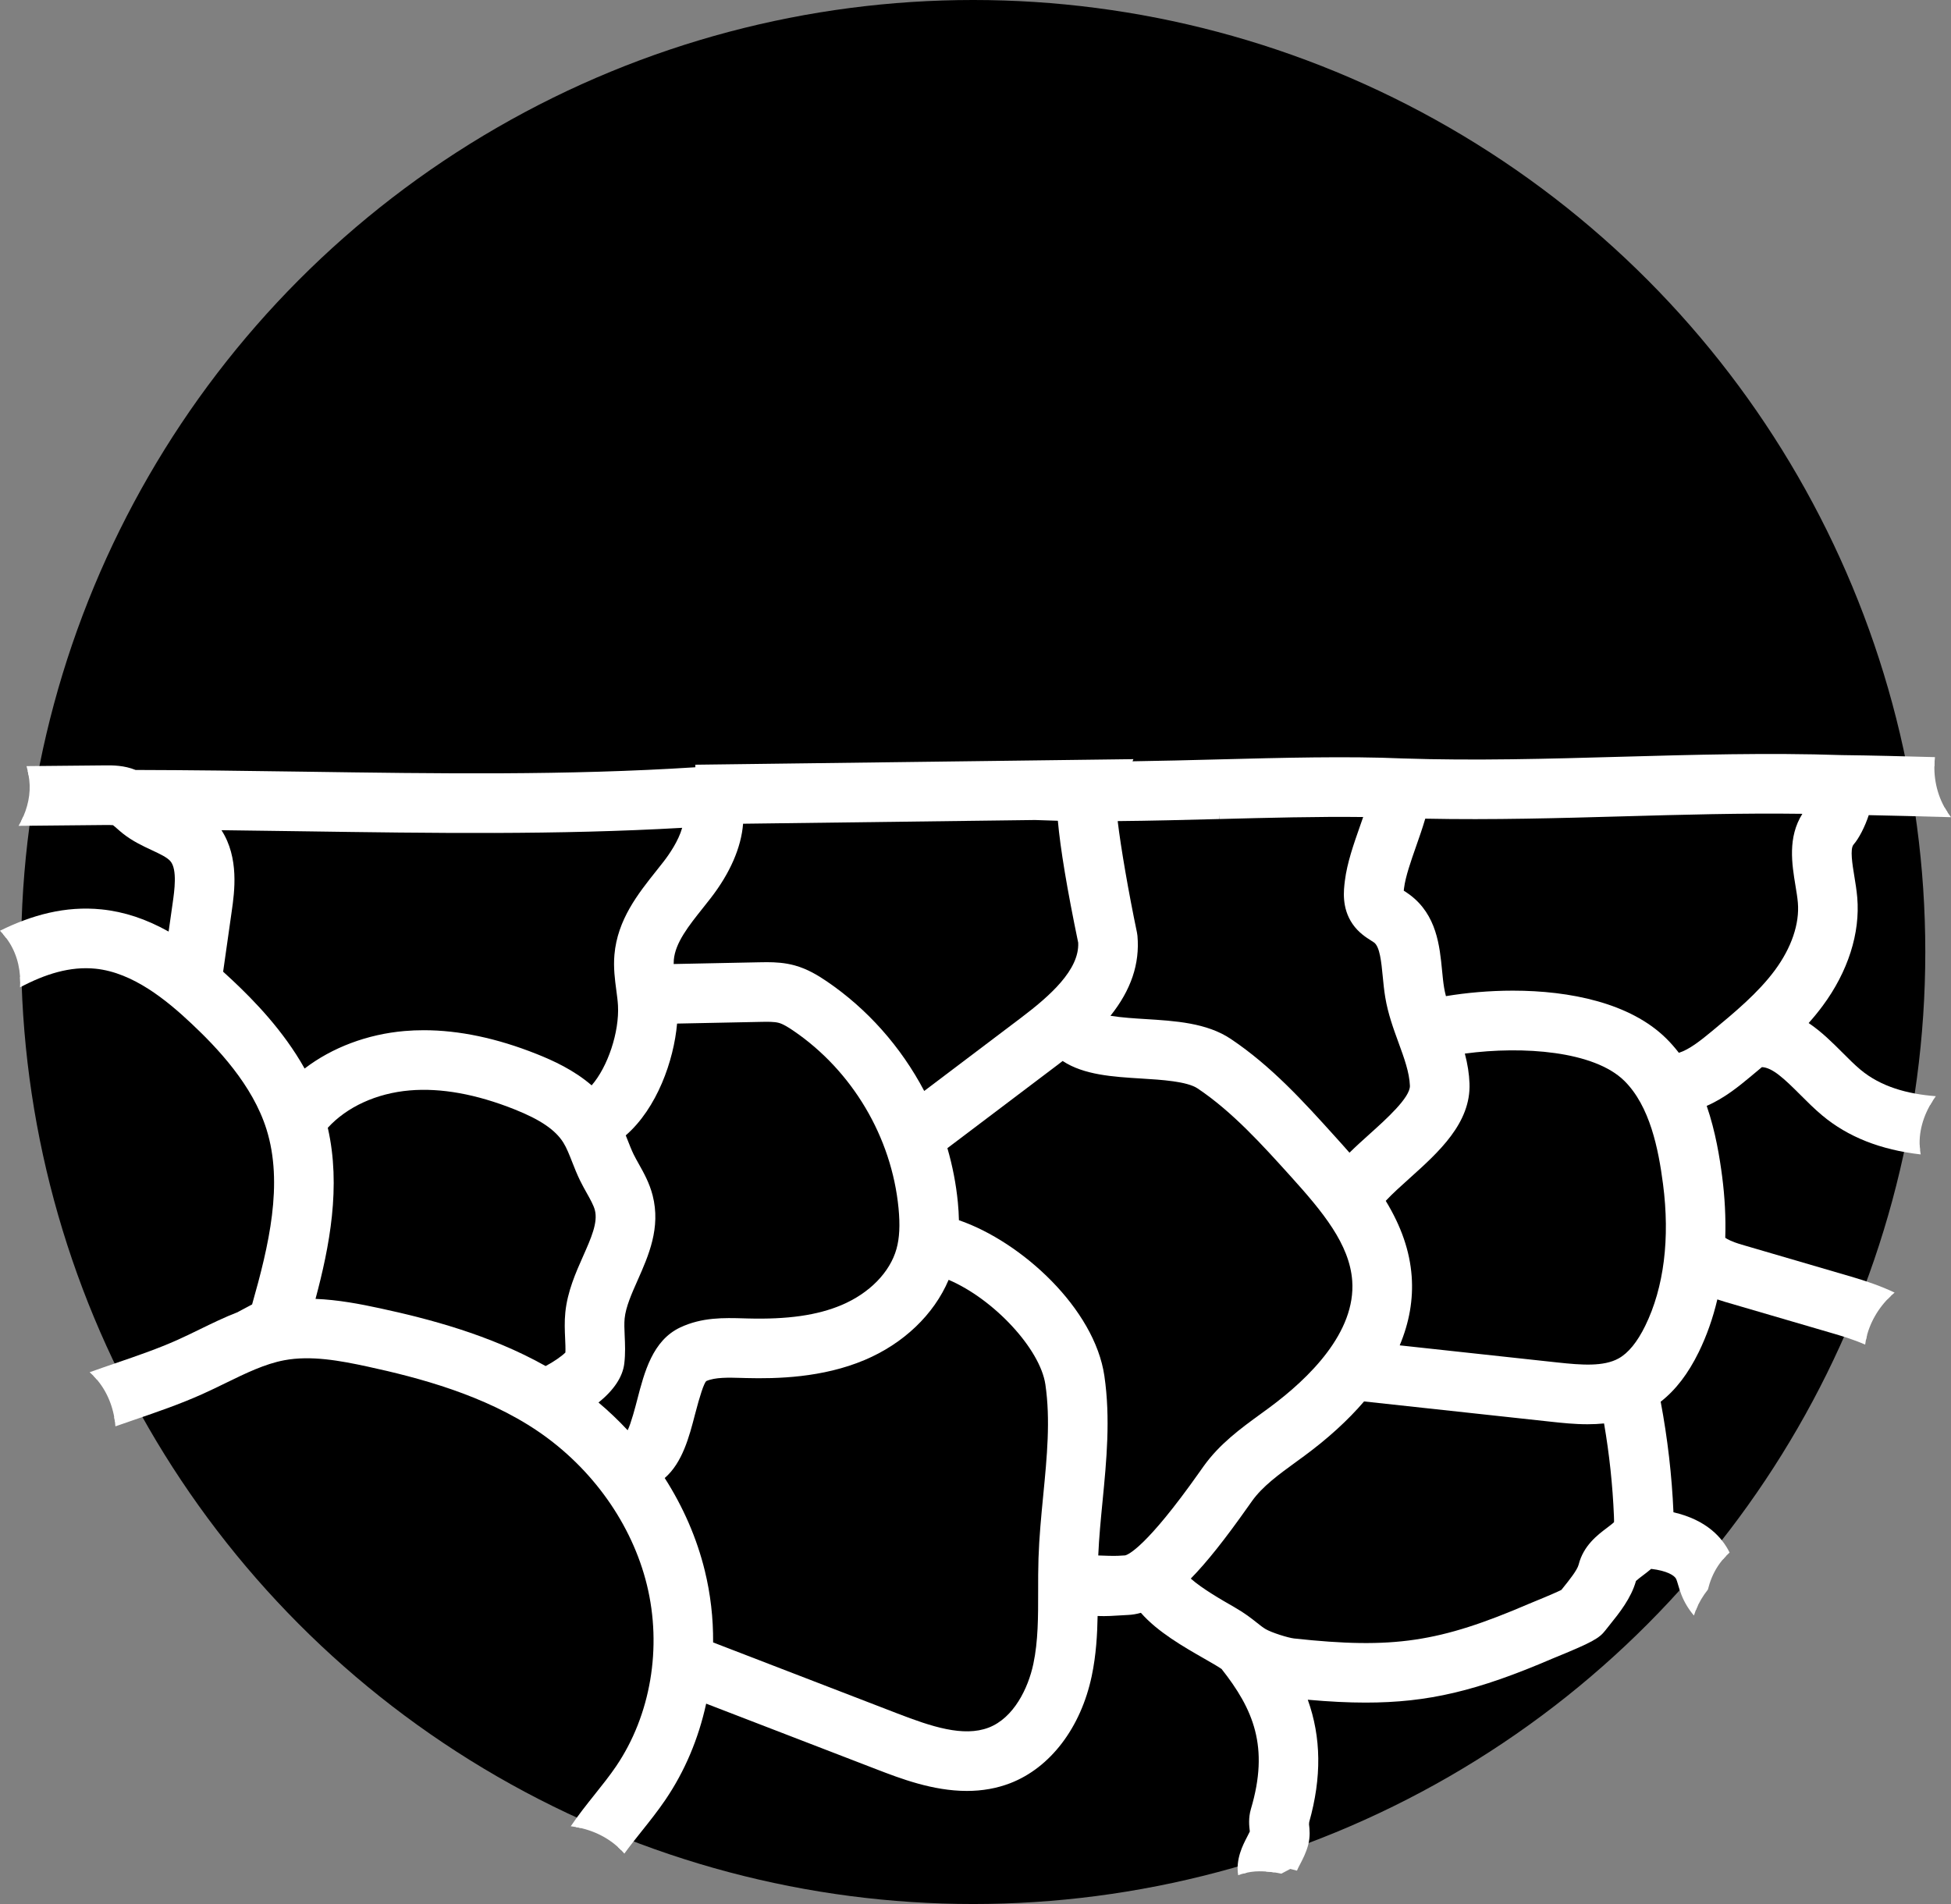 <!-- Generator: Adobe Illustrator 22.0.1, SVG Export Plug-In  -->
<svg version="1.1"
	 xmlns="http://www.w3.org/2000/svg" xmlns:xlink="http://www.w3.org/1999/xlink" xmlns:a="http://ns.adobe.com/AdobeSVGViewerExtensions/3.0/"
	 x="0px" y="0px" width="638.315px" height="623px" viewBox="0 0 638.315 623" style="enable-background:new 0 0 638.315 623;"
	 xml:space="preserve">
<rect x="0" y="0" width="638.315" height="623" fill="#808080" stroke="none"/>
<style type="text/css">
	.st0{fill:#FFFFFF;}
</style>
<defs>
</defs>
<g>
	<circle cx="318.406" cy="311.5" r="311.5"/>
	<g>
		<g>
			<path class="st0" d="M610.244,265.407c0.038-0.125,0.152-0.21,0.282-0.208c8.343,0.157,17.084,0.398,25.609,0.633
				c0.358,0.01,0.72,0.02,1.079,0.03c-3.2-4.847-4.676-10.716-4.279-16.629c-10.263-0.282-20.716-0.553-30.37-0.662
				c-24.056-0.805-48.585-0.117-72.309,0.548c-23.517,0.66-47.831,1.343-71.42,0.547v0c-17.854-0.783-39.465-0.221-60.368,0.322
				c-10.103,0.262-20.371,0.527-30.253,0.642l0.306-0.7l-139.511,1.772l0.009,0.756c-42.301,2.799-84.943,2.189-130.036,1.534
				c-17.884-0.26-36.334-0.517-54.875-0.557c-0.037,0-0.073-0.008-0.107-0.022c-3.562-1.502-7.025-1.489-9.573-1.474
				c-6.479,0.042-15.305,0.129-25.372,0.24c0.21,0.946,0.383,1.92,0.509,2.924c0.568,4.527-0.48,9.303-2.658,13.606
				c11.011-0.123,20.68-0.22,27.628-0.264c0.879-0.005,2.495-0.016,3.007,0.149c0.026,0.008,0.041,0.015,0.065,0.028
				c0.339,0.187,1.137,0.892,1.67,1.363c0.62,0.547,1.241,1.092,1.885,1.6c2.982,2.357,6.223,3.872,9.083,5.209
				c2.897,1.353,5.399,2.522,6.693,4.073c2.484,2.976,1.849,9.15,1.059,14.704l-1.595,11.22c-0.03,0.207-0.257,0.317-0.438,0.21
				c-6.789-4.017-14.413-7.082-22.862-7.949c-11.418-1.169-22.03,1.762-32.056,6.65c0.307,0.362,0.608,0.732,0.9,1.112
				c3.2,4.161,4.68,9.321,4.664,14.529c8.181-4.229,16.402-6.734,24.806-5.872c12.724,1.306,24,10.568,32.401,18.491
				c8.417,7.937,20.147,20.213,24.81,35.116c5.888,18.82,0.326,40.539-4.843,58.639c-0.022,0.077-0.074,0.141-0.145,0.179
				l-3.728,1.988l0.109,0.204c-4.925,1.796-9.565,4.055-14.108,6.272c-2.456,1.198-4.777,2.331-7.128,3.386
				c-6.55,2.939-13.328,5.263-20.504,7.722c-2.551,0.874-5.131,1.762-7.721,2.684c3.953,4.015,6.319,9.385,7.043,15.015
				c1.982-0.695,3.99-1.385,6.03-2.084c7.212-2.473,14.669-5.029,21.907-8.277c2.595-1.164,5.145-2.409,7.611-3.612
				c6.702-3.271,13.032-6.36,19.569-7.588c9.004-1.694,18.7,0.1,27.856,2.083c16.917,3.661,38.598,9.4,56.242,21.375
				c18.096,12.283,31.32,30.922,36.281,51.139c5.126,20.892,1.279,43.539-10.293,60.582c-2.113,3.113-4.497,6.1-7.021,9.261
				c-2.498,3.128-5.046,6.328-7.41,9.759c5.853,1.033,10.986,3.628,14.861,7.573c1.699-2.332,3.543-4.649,5.447-7.034
				c2.609-3.267,5.306-6.646,7.778-10.288c6.536-9.627,11.034-20.697,13.401-32.315c0.036-0.178,0.222-0.28,0.391-0.215
				l56.993,21.972c7.691,2.965,18.163,7.002,29.095,7.002c4.509,0,9.096-0.687,13.597-2.419
				c12.679-4.878,22.314-17.578,25.773-33.972c1.464-6.942,1.829-13.854,1.918-20.634c0.002-0.168,0.143-0.297,0.31-0.285
				c0.931,0.067,1.871,0.103,2.812,0.103c2.144,0,4.283-0.136,6.278-0.263c0.742-0.047,1.418-0.091,1.991-0.115
				c1.513-0.064,3.033-0.363,4.566-0.868c0.112-0.037,0.233-0.004,0.308,0.087c5.23,6.329,13.832,11.256,20.92,15.311
				c2.074,1.186,4.859,2.78,5.864,3.531c0.022,0.017,0.04,0.034,0.057,0.057c10.79,13.623,16.183,26.357,9.976,47.273
				c-0.804,2.709-0.517,5.085-0.328,6.658c0.02,0.162,0.044,0.356,0.061,0.524c-0.238,0.596-0.676,1.436-1.072,2.196
				c-1.397,2.677-3.507,6.749-2.839,11.414c1.768-0.515,3.597-0.802,5.463-0.802c1.652,0,3.264,0.12,4.831,0.344l5.688-3.013
				c0.49,0.927,0.425,1.833,0.363,2.077c0.111-0.434,0.723-1.607,1.128-2.384c0.853-1.636,1.915-3.67,2.535-6.01
				c0.687-2.591,0.406-4.859,0.225-6.352c0.024-0.292,0.061-0.75,0.085-1.042c4.77-16.836,3.256-30.095-1.068-41.032
				c-0.081-0.204,0.085-0.416,0.303-0.395c7.542,0.721,14.323,1.111,20.667,1.11c20.878,0,37.091-4.176,60.638-14.305
				c0.208-0.09,0.643-0.266,1.228-0.505c11.569-4.726,13.674-5.989,15.366-8.169c0.465-0.6,0.969-1.225,1.491-1.873
				c3.094-3.846,6.935-8.617,8.399-14.126c0.011-0.041,0.026-0.075,0.053-0.108c0.447-0.539,1.748-1.52,2.633-2.187
				c0.937-0.706,1.997-1.507,3.061-2.448c0.062-0.055,0.147-0.082,0.229-0.074c5.201,0.527,8.918,2.085,9.916,4.237
				c0.221,0.477,0.449,1.252,0.691,2.07c0.287,0.968,0.61,2.064,1.074,3.234c0.809,2.043,1.912,3.929,3.241,5.626
				c0.958-2.428,2.352-4.773,4.003-6.857c0.316-1.286,0.717-2.544,1.211-3.756c1.159-2.841,2.788-5.255,4.749-7.265
				c-2.299-4.957-7.414-10.788-18.686-13.036c-0.009-0.27-0.019-0.535-0.029-0.773c-0.513-12.408-1.97-24.872-4.31-37.09
				c-0.021-0.108,0.021-0.216,0.11-0.282c4.95-3.696,9.111-9.005,12.617-16.166c2.749-5.614,4.837-11.729,6.271-18.237
				c0.039-0.174,0.216-0.274,0.382-0.21c1.161,0.443,2.392,0.855,3.69,1.235l35.786,10.463c3.373,0.986,6.801,2.104,9.909,3.448
				c1.071-5.415,4.054-10.559,8.159-14.419c-4.305-2.002-8.917-3.55-13.437-4.871l-35.786-10.463
				c-5.447-1.593-6.417-2.985-6.457-3.044c0.038,0.056,0.099,0.207,0.113,0.352l-0.15,0.014c0.275-6.734-0.038-13.744-0.98-20.962
				c-0.963-7.38-2.441-15.742-5.349-23.778c-0.053-0.147,0.02-0.306,0.165-0.364c6.121-2.423,11.131-6.569,14.842-9.644
				c1.402-1.162,2.811-2.337,4.219-3.522c0.053-0.045,0.122-0.072,0.192-0.075c4.102-0.142,8.093,3.514,14.062,9.491
				c2.249,2.252,4.574,4.581,7.089,6.679c9.015,7.525,19.744,11.057,31.023,12.39c-0.651-5.478,1.024-11.246,4.183-16.111
				c-9.371-0.815-17.901-3.333-24.631-8.95c-1.94-1.619-3.905-3.587-5.985-5.67c-3.481-3.486-7.399-7.397-12.016-10.259
				c-0.155-0.096-0.185-0.304-0.062-0.439c1.903-2.074,3.731-4.247,5.445-6.56c8.085-10.914,12.001-23.148,11.03-34.447
				c-0.203-2.348-0.582-4.651-0.948-6.877c-0.777-4.722-1.581-9.604,0.093-11.534C606.954,273.465,609.003,269.52,610.244,265.407z
				 M360.878,332.967c6.416-7.5,10.69-16.203,9.788-26.552l-0.143-0.968c-2.776-13.319-5.496-28.885-6.484-37.954
				c-0.019-0.174,0.116-0.319,0.291-0.32c11.236-0.081,23.009-0.387,34.566-0.687c16.633-0.432,33.725-0.875,48.777-0.634
				c0.2,0.003,0.339,0.199,0.275,0.389c-0.515,1.546-1.066,3.117-1.612,4.672c-2.03,5.787-4.127,11.771-4.835,17.446
				c-0.363,2.909-1.037,8.325,2.263,13.119c1.767,2.57,4.004,3.982,5.637,5.014c0.424,0.268,0.824,0.52,1.074,0.709
				c2.411,1.811,2.899,6.828,3.416,12.139c0.213,2.198,0.434,4.471,0.812,6.741c0.875,5.253,2.612,10.011,4.292,14.611
				c1.859,5.092,3.615,9.901,3.791,14.485c0.176,4.548-7.473,11.419-13.62,16.94c-2.631,2.364-5.185,4.674-7.507,7.025
				c-0.12,0.122-0.317,0.112-0.428-0.018c-1.917-2.224-3.806-4.317-5.578-6.279c-10.117-11.202-20.578-22.784-33.775-31.645
				c-7.532-5.056-17.637-5.677-27.409-6.278c-3.923-0.241-9.593-0.59-13.447-1.477C360.808,333.396,360.734,333.135,360.878,332.967
				z M231.393,292.883c6.515-8.431,9.99-16.844,10.297-24.562c0.006-0.155,0.13-0.276,0.285-0.277l96.718-1.229
				c2.756,0.119,5.607,0.205,8.526,0.265c0.151,0.003,0.276,0.113,0.288,0.264c0.601,7.599,2.409,20.055,6.741,40.905
				c0.004,0.018,0.006,0.037,0.007,0.055c0.503,9.587-9.468,18.484-19.334,25.943l-32.779,24.778
				c-0.146,0.11-0.353,0.062-0.436-0.101c-7.421-14.576-18.42-27.319-32.037-36.577c-2.739-1.863-6.075-3.915-10.046-5.012
				c-4.047-1.119-8.012-1.038-11.212-0.973l-29.147,0.591c-0.16,0.003-0.295-0.124-0.304-0.283
				c-0.056-0.948-0.071-1.864,0.002-2.718c0.526-6.085,5.046-11.762,9.832-17.773C229.67,295.078,230.544,293.981,231.393,292.883z
				 M99.469,351.69c-0.142,0.115-0.348,0.072-0.435-0.089c-6.769-12.599-16.453-22.634-23.893-29.649
				c-1.28-1.207-2.619-2.44-4.016-3.677l0.309,0.044l2.904-20.427c0.931-6.55,2.665-18.742-4.727-27.6
				c-0.055-0.066-0.115-0.121-0.171-0.186c9.877,0.108,19.672,0.25,29.303,0.389c43.53,0.631,84.799,1.23,125.964-1.22
				c0.192-0.011,0.349,0.159,0.314,0.348c-0.945,5.186-4.691,10.583-6.688,13.167c-0.8,1.035-1.625,2.07-2.453,3.11
				c-5.816,7.306-12.409,15.586-13.362,26.633c-0.354,4.08,0.16,7.924,0.614,11.315c0.241,1.797,0.468,3.494,0.554,5.086
				c0.527,9.716-4.066,22.241-9.827,28.095c-0.111,0.113-0.291,0.112-0.408,0.005c-5.668-5.185-12.532-8.414-18.393-10.751
				c-15.176-6.051-29.496-8.55-42.564-7.435C119.92,339.924,108.356,344.494,99.469,351.69z M186.455,429.554
				c-0.302,2.962-0.174,5.81-0.061,8.321c0.083,1.842,0.162,3.601,0.065,5.179c-0.004,0.068-0.027,0.128-0.071,0.179
				c-1.367,1.602-4.996,4-7.772,5.374c-0.088,0.044-0.188,0.038-0.273-0.011c-18.146-10.316-38.224-15.567-54.274-19.042
				c-6.883-1.49-14.522-2.957-22.412-3.105c-0.191-0.004-0.327-0.181-0.277-0.364c4.791-17.554,8.942-37.694,4.261-57.334
				c-0.022-0.094,0.001-0.193,0.065-0.265c6.496-7.416,16.686-12.209,28.194-13.193c10.487-0.899,22.273,1.229,35.044,6.32
				c8.764,3.495,13.906,7.043,16.672,11.504c1.13,1.822,2.025,4.105,2.973,6.522c0.753,1.921,1.532,3.907,2.523,5.938
				c0.706,1.445,1.451,2.774,2.17,4.06c1.209,2.155,2.35,4.192,2.807,5.983c1.155,4.522-1.203,9.837-3.933,15.99
				C189.798,416.92,187.128,422.939,186.455,429.554z M209.915,458.439c-0.991,3.828-2.651,10.235-4.136,11.49
				c0.047-0.04,0.243-0.168,0.512-0.226l0.44,2.053c-3.967-4.557-8.326-8.806-13.042-12.663c-0.147-0.121-0.142-0.343,0.011-0.457
				c4.56-3.376,8.471-7.727,9.059-12.633c0.379-3.166,0.243-6.196,0.122-8.87c-0.096-2.133-0.187-4.148-0.007-5.906
				c0.407-4,2.33-8.333,4.367-12.922c3.472-7.828,7.409-16.699,4.838-26.767c-0.992-3.888-2.802-7.118-4.399-9.968
				c-0.637-1.134-1.237-2.206-1.736-3.228c-0.699-1.435-1.326-3.033-1.99-4.726c-0.299-0.762-0.615-1.556-0.946-2.363
				c-0.048-0.118-0.016-0.252,0.083-0.333c10.081-8.291,16.135-23.97,17.019-37.209c0.01-0.151,0.132-0.266,0.284-0.269
				l28.352-0.575c2.445-0.05,4.754-0.096,6.479,0.38c1.651,0.456,3.457,1.593,5.164,2.752
				c19.668,13.372,32.781,35.488,35.078,59.159c0.557,5.74,0.328,10.157-0.718,13.903c-2.259,8.087-9.311,15.322-18.863,19.351
				c-8.088,3.412-18.044,4.849-31.298,4.494l-1.263-0.035c-6.246-0.181-13.329-0.383-20.141,2.835
				C214.776,439.675,212.194,449.643,209.915,458.439z M342.817,489.372c-0.652,6.711-1.326,13.65-1.552,20.604
				c-0.117,3.593-0.114,7.191-0.112,10.669c0.007,8.462,0.013,16.455-1.591,24.056c-1.775,8.414-6.793,18.605-15.55,21.975
				c-8.758,3.37-19.579-0.244-30.829-4.579l-61.195-23.592c-0.115-0.044-0.188-0.154-0.187-0.277
				c0.131-8.022-0.744-16.098-2.673-23.959c-2.654-10.817-7.287-21.234-13.504-30.756c-0.083-0.127-0.052-0.292,0.069-0.384
				c6.031-4.54,8.304-13.237,10.199-20.552c0.969-3.743,2.768-10.682,4.301-11.92c0.027-0.022,0.054-0.037,0.085-0.052
				c3.238-1.507,7.772-1.376,12.569-1.238l1.306,0.037c9.875,0.253,24.578-0.061,38.148-5.788
				c12.815-5.406,22.699-15.16,27.126-26.531c0.059-0.152,0.227-0.229,0.379-0.169c15.155,5.934,31.806,22.892,33.7,35.88
				C345.227,464.58,344.056,476.622,342.817,489.372z M368.342,510.421c-0.016,0.003-0.028,0.004-0.044,0.005
				c-0.667,0.028-1.453,0.077-2.314,0.133c-1.897,0.12-8.126-0.115-8.217-0.232c0.215-6.36,0.828-12.676,1.478-19.358
				c1.28-13.17,2.603-26.788,0.594-40.555c-3.157-21.637-26.844-43.312-47.392-50.008c-0.118-0.039-0.196-0.144-0.197-0.268
				c-0.02-2.08-0.13-4.255-0.355-6.574c-0.602-6.203-1.823-12.318-3.606-18.255c-0.035-0.117,0.006-0.243,0.103-0.316l36.481-27.577
				c0.862-0.652,1.724-1.315,2.583-1.988c0.101-0.079,0.24-0.082,0.344-0.006c6.64,4.797,16.272,5.399,25.656,5.976
				c7.222,0.444,15.409,0.947,19.222,3.507c11.51,7.728,21.279,18.544,30.725,29.004c10.674,11.817,19.583,22.608,20.499,35.009
				c1.299,17.569-14.39,33.036-27.78,42.917c-0.885,0.653-1.778,1.301-2.671,1.95c-6.554,4.768-13.332,9.696-18.47,16.889
				c-0.372,0.519-0.809,1.14-1.305,1.843C376.198,507.294,369.82,510.151,368.342,510.421z M529.513,498.618
				c-0.009,0.04-0.02,0.066-0.043,0.1c-0.359,0.552-1.845,1.673-2.839,2.422c-3.061,2.307-7.254,5.466-8.692,11.194
				c-0.531,2.11-3.297,5.549-5.319,8.06c-0.266,0.331-0.528,0.656-0.784,0.977c-0.026,0.033-0.055,0.057-0.093,0.077
				c-1.204,0.612-3.818,1.792-9.363,4.057c-0.723,0.295-1.258,0.516-1.511,0.624c-29.698,12.776-44.937,15.027-77.642,11.475
				c-2.152-0.234-7.806-2.02-9.898-3.258c-2.576-1.525-4.666-3.996-10.316-7.228c-4.55-2.604-11.657-6.674-15.359-10.36
				c-0.116-0.116-0.112-0.298,0.004-0.413c6.076-6.041,12.502-14.386,19.505-24.313c0.474-0.672,0.894-1.265,1.249-1.763
				c3.581-5.014,9.006-8.958,14.748-13.134c0.925-0.672,1.848-1.345,2.763-2.019c7.86-5.801,14.415-11.833,19.636-18.018
				c0.062-0.074,0.156-0.111,0.253-0.101l61.766,6.703c3.521,0.382,7.573,0.822,11.837,0.822c2.077,0,4.204-0.114,6.343-0.381
				c0.156-0.019,0.3,0.085,0.327,0.239c1.853,10.428,3.013,21.028,3.449,31.581C529.561,496.62,529.623,498.127,529.513,498.618z
				 M539.617,434.484c-2.745,5.606-5.89,9.415-9.351,11.323c-5.259,2.899-12.578,2.387-20.907,1.484l-53.217-5.775
				c-0.199-0.022-0.314-0.231-0.232-0.412c3.519-7.713,5.033-15.558,4.453-23.403c-0.681-9.22-4.189-17.467-8.739-24.76
				c-0.069-0.111-0.061-0.251,0.026-0.349c2.303-2.584,5.457-5.42,8.546-8.195c9.167-8.234,19.557-17.567,19.084-29.855
				c-0.146-3.796-0.865-7.333-1.83-10.726c-0.049-0.171,0.059-0.345,0.236-0.371c17.097-2.5,43.431-2.042,54.771,9.115
				c8.743,8.601,11.603,23.021,13.117,34.622C547.944,405.326,545.884,421.683,539.617,434.484z M592.221,265.294
				c-6.046,7.644-4.53,16.853-3.305,24.298c0.331,2.006,0.643,3.9,0.789,5.612c0.627,7.287-2.159,15.528-7.846,23.206
				c-5.594,7.549-13.32,13.951-20.791,20.142c-4.372,3.623-8.361,6.717-12.19,7.592c-0.115,0.026-0.232-0.02-0.303-0.114
				c-1.371-1.833-2.87-3.592-4.542-5.236c-17.626-17.339-52.12-16.636-71.79-13.192c-0.15,0.026-0.292-0.067-0.333-0.213
				c-0.385-1.356-0.704-2.693-0.924-4.018c-0.286-1.715-0.471-3.615-0.667-5.627c-0.76-7.825-1.707-17.563-9.93-23.739
				c-0.783-0.588-1.521-1.055-2.171-1.466c-0.159-0.101-0.341-0.215-0.514-0.327c0.03-0.64,0.134-1.469,0.176-1.81
				c0.489-3.922,2.29-9.058,4.032-14.025c1.137-3.241,2.287-6.543,3.211-9.819c0.036-0.128,0.152-0.213,0.285-0.21
				c21.798,0.479,43.882-0.128,65.312-0.73c20.16-0.566,40.91-1.147,61.285-0.801C592.249,264.82,592.373,265.102,592.221,265.294z"
				/>
			<path class="st0" d="M611.403,266.716c8.075,0.156,16.518,0.39,24.692,0.615c0.734,0.02,1.481,0.041,2.22,0.061
				c-0.752-0.972-1.429-1.994-2.028-3.057c-0.036-0.001-0.073-0.002-0.11-0.003c-8.486-0.234-17.262-0.477-25.623-0.633
				c-0.012,0-0.022,0-0.033,0c-0.783,0-1.484,0.519-1.714,1.274c-1.29,4.28-3.312,7.885-4.645,9.422
				c-2.136,2.462-1.312,7.464-0.44,12.76c0.361,2.193,0.734,4.461,0.934,6.762c0.94,10.934-2.874,22.805-10.74,33.425
				c-1.59,2.145-3.339,4.251-5.344,6.438c-0.362,0.394-0.529,0.923-0.457,1.452c0.073,0.529,0.376,0.995,0.832,1.277
				c4.503,2.791,8.351,6.644,11.745,10.043c2.102,2.106,4.088,4.095,6.085,5.762c6.847,5.715,15.471,8.31,24.723,9.217
				c0.561-0.983,1.183-1.935,1.857-2.849c-9.325-0.715-17.981-3.098-24.659-8.672c-1.893-1.579-3.831-3.521-5.884-5.578
				c-3.21-3.214-6.811-6.82-11.072-9.688c1.684-1.89,3.19-3.738,4.583-5.617c8.302-11.208,12.321-23.805,11.318-35.469
				c-0.209-2.417-0.591-4.742-0.961-6.992c-0.619-3.76-1.467-8.909-0.254-10.308C608.2,274.318,610.147,270.524,611.403,266.716z"/>
			<path class="st0" d="M355.716,307.945c-3.744-18.021-6.004-31.721-6.715-40.717c-0.071-0.918-0.823-1.625-1.752-1.646
				c-3.085-0.064-5.862-0.15-8.575-0.266l-96.718,1.229c-0.954,0.012-1.729,0.768-1.766,1.718
				c-0.295,7.437-3.748,15.633-9.984,23.704c-0.792,1.024-1.606,2.048-2.424,3.077l-0.163,0.204
				c-4.931,6.193-9.588,12.042-10.152,18.577c-0.072,0.827-0.074,1.76-0.006,2.94c0.059,0.956,0.843,1.691,1.793,1.691
				c0.013,0,0.026,0,0.039,0l29.148-0.591c3.093-0.062,6.944-0.141,10.78,0.919c3.762,1.039,6.965,3.013,9.603,4.807
				c13.214,8.983,24.121,21.438,31.545,36.019c0.242,0.474,0.678,0.814,1.196,0.933c0.133,0.03,0.268,0.045,0.4,0.045
				c0.387,0,0.766-0.125,1.079-0.363l32.779-24.778c10.157-7.679,20.468-16.917,19.928-27.219L355.716,307.945z M334.016,333.052
				l-31.637,23.915c-7.632-14.478-18.626-26.855-31.867-35.857c-2.841-1.932-6.309-4.062-10.491-5.218
				c-3.228-0.892-6.36-1.06-9.121-1.06c-0.881,0-1.724,0.017-2.52,0.033l-27.968,0.567c-0.006-0.505,0.009-0.947,0.043-1.349
				c0.486-5.633,4.87-11.139,9.512-16.968l0.163-0.205c0.827-1.04,1.649-2.074,2.449-3.11c6.307-8.161,9.935-16.523,10.541-24.271
				l95.508-1.215c2.341,0.101,4.796,0.181,7.475,0.243c0.81,9.113,3.051,22.544,6.657,39.9
				C353.17,317.331,343.519,325.868,334.016,333.052z"/>
			<path class="st0" d="M36.975,269.999c0.326,0.241,1.025,0.858,1.309,1.108c0.614,0.543,1.271,1.118,1.947,1.653
				c3.118,2.465,6.442,4.019,9.379,5.391c2.734,1.277,5.095,2.38,6.176,3.676c2.264,2.712,1.263,9.75,0.725,13.532l-1.343,9.452
				c-7.354-4.119-14.539-6.495-21.914-7.251c-11.91-1.221-22.904,1.87-33.253,6.978c0.677,0.718,1.329,1.474,1.946,2.276
				c0.022,0.028,0.041,0.058,0.062,0.087c9.718-4.689,19.971-7.478,30.94-6.356c7.455,0.765,14.733,3.299,22.252,7.748
				c0.516,0.305,1.147,0.333,1.689,0.074c0.54-0.26,0.913-0.77,0.997-1.364l1.595-11.22c0.873-6.143,1.485-12.429-1.392-15.876
				c-1.509-1.808-4.15-3.042-7.212-4.472c-2.785-1.302-5.942-2.777-8.786-5.026c-0.618-0.488-1.214-1.01-1.821-1.547
				c-0.964-0.852-1.528-1.326-1.95-1.559l-0.318-0.136c-0.616-0.199-1.682-0.234-3.477-0.221c-6.792,0.044-16.2,0.138-26.913,0.257
				c-0.447,1.031-0.962,2.039-1.533,3.018c11.362-0.127,21.365-0.228,28.498-0.275C35.067,269.942,36.492,269.933,36.975,269.999z"
				/>
			<path class="st0" d="M31.262,316.963c12.276,1.26,23.297,10.33,31.525,18.09c8.295,7.822,19.849,19.905,24.407,34.472
				c5.57,17.804,0.768,38.039-4.713,57.288l-4.596,2.451l0.011,0.021c-4.434,1.721-8.6,3.754-12.643,5.727
				c-2.443,1.193-4.752,2.319-7.084,3.366c-6.487,2.912-13.233,5.224-20.376,7.672c-2.795,0.958-5.625,1.93-8.466,2.948
				c0.837,0.732,1.612,1.521,2.328,2.358c2.384-0.844,4.761-1.662,7.111-2.467c7.21-2.471,14.02-4.805,20.632-7.772
				c2.376-1.066,4.705-2.203,7.172-3.407c4.459-2.176,9.07-4.426,13.963-6.21l1.618-0.59l-0.215-0.404l2.409-1.285
				c0.431-0.23,0.752-0.631,0.88-1.089c5.662-19.826,10.698-40.75,4.832-59.5c-4.769-15.239-16.673-27.707-25.212-35.759
				c-8.574-8.085-20.104-17.54-33.277-18.892c-8.535-0.876-16.811,1.549-25.004,5.696c0.067,1.127,0.057,2.261-0.018,3.393
				C14.749,318.721,22.951,316.111,31.262,316.963z"/>
			<path class="st0" d="M211.643,518.56c5.026,20.487,1.259,42.686-10.077,59.382c-2.081,3.066-4.447,6.03-6.951,9.168
				c-2.659,3.33-5.375,6.745-7.88,10.446c1.105,0.137,2.187,0.33,3.243,0.573c2.236-3.198,4.631-6.205,6.981-9.148
				c2.542-3.184,4.943-6.191,7.09-9.354c11.805-17.388,15.733-40.483,10.509-61.782c-5.05-20.573-18.498-39.535-36.896-52.023
				c-17.859-12.121-39.719-17.91-56.767-21.6c-9.308-2.016-19.17-3.836-28.45-2.091c-6.738,1.266-13.156,4.398-19.95,7.715
				c-2.449,1.195-4.983,2.432-7.567,3.591c-7.166,3.215-14.58,5.757-21.839,8.246c-1.932,0.663-3.837,1.316-5.717,1.975
				c0.184,1.006,0.313,2.022,0.39,3.045c2.093-0.736,4.218-1.467,6.389-2.212c7.234-2.48,14.715-5.045,22.006-8.317
				c2.628-1.179,5.184-2.426,7.655-3.632c6.606-3.225,12.848-6.271,19.188-7.462c8.731-1.644,18.254,0.125,27.261,2.074
				c16.783,3.633,38.283,9.319,55.716,21.15C193.768,480.381,206.769,498.698,211.643,518.56z"/>
			<path class="st0" d="M399.662,546.09c10.415,13.187,15.644,25.47,9.613,45.788c-0.89,3.001-0.57,5.664-0.38,7.255l0.016,0.129
				c-0.228,0.501-0.562,1.143-0.866,1.727c-1.42,2.721-3.802,7.309-2.952,12.585c0.948-0.351,1.915-0.638,2.901-0.848
				c-0.534-4.116,1.354-7.751,2.716-10.36c0.404-0.777,0.863-1.659,1.128-2.322l0.136-0.34l-0.035-0.364
				c-0.015-0.147-0.035-0.313-0.054-0.464l-1.488,0.182l1.477-0.281c-0.185-1.535-0.437-3.638,0.277-6.044
				c6.419-21.627,0.842-34.642-10.231-48.624l-0.182-0.214l-0.16-0.12c-1.004-0.749-3.319-2.088-6.017-3.631
				c-6.881-3.937-15.442-8.834-20.51-14.966c-0.471-0.569-1.233-0.785-1.932-0.555c-1.429,0.471-2.828,0.737-4.161,0.794
				c-0.582,0.025-1.271,0.068-2.097,0.122c-1.985,0.125-4.039,0.255-6.108,0.255c-0.867,0-1.777-0.033-2.707-0.1
				c-0.493-0.029-0.975,0.136-1.336,0.465c-0.36,0.33-0.571,0.8-0.58,1.296c-0.079,6.012-0.364,13.131-1.886,20.345
				c-3.354,15.895-12.641,28.187-24.844,32.881c-4,1.539-8.394,2.319-13.059,2.319c-10.647,0-20.991-3.986-28.555-6.901
				l-56.993-21.972c-0.494-0.191-1.044-0.153-1.506,0.1c-0.464,0.254-0.789,0.697-0.895,1.214
				c-2.356,11.563-6.911,22.55-13.173,31.772c-2.444,3.603-5.121,6.954-7.735,10.228c-1.862,2.333-3.666,4.601-5.339,6.888
				c0.753,0.679,1.46,1.407,2.128,2.177c1.725-2.385,3.616-4.764,5.581-7.226c2.624-3.285,5.338-6.683,7.848-10.381
				c6.321-9.311,10.804-19.89,13.335-31.463l55.681,21.467c7.772,2.995,18.417,7.098,29.623,7.098c5.035,0,9.791-0.848,14.137-2.519
				c13.154-5.062,23.137-18.169,26.701-35.062c1.469-6.964,1.824-13.783,1.931-19.66c2.813,0.116,5.386-0.064,8.018-0.23
				c0.729-0.047,1.395-0.09,1.957-0.113c1.358-0.059,2.763-0.293,4.185-0.7c5.447,6.249,13.937,11.105,20.801,15.032
				C395.893,543.789,398.608,545.342,399.662,546.09z"/>
			<path class="st0" d="M555.789,442.4c2.582-5.277,4.626-11.066,6.081-17.228c0.805,0.28,1.64,0.546,2.494,0.796l35.786,10.463
				c3.449,1.008,6.958,2.15,10.081,3.523c0.13-1.006,0.328-2.005,0.589-2.992c-3.11-1.33-6.495-2.436-9.828-3.411l-35.786-10.463
				c-1.252-0.366-2.455-0.769-3.578-1.198c-0.486-0.184-1.027-0.149-1.483,0.098c-0.458,0.248-0.785,0.683-0.896,1.192
				c-1.418,6.432-3.488,12.455-6.154,17.9c-3.393,6.933-7.373,12.043-12.166,15.624c-0.552,0.411-0.814,1.087-0.687,1.766
				c2.336,12.188,3.777,24.593,4.285,36.87l0.072,1.95l1.163,0.231c10.896,2.174,15.597,7.835,17.621,12.203
				c0.091,0.196,0.167,0.391,0.25,0.587c0.698-0.83,1.445-1.605,2.242-2.315c-2.345-4.761-7.411-10.66-18.367-13.168
				c-0.518-12.051-1.924-24.22-4.18-36.184C548.241,454.805,552.322,449.481,555.789,442.4z"/>
			<path class="st0" d="M633.076,247.736c-10.288-0.282-20.771-0.556-30.461-0.665c-24.087-0.807-48.626-0.118-72.403,0.547
				c-23.49,0.66-47.782,1.342-71.311,0.548c-17.909-0.783-39.546-0.222-60.472,0.321c-9.218,0.239-18.726,0.485-27.909,0.612
				l0.306-0.7l-143.336,1.82l0.011,0.833c-41.887,2.697-83.972,2.086-128.496,1.438c-19.33-0.281-36.794-0.517-54.651-0.557
				c-3.785-1.534-7.476-1.516-9.936-1.497c-6.533,0.043-15.568,0.132-25.738,0.244c0.268,0.966,0.496,1.961,0.673,2.993
				c9.903-0.109,18.694-0.195,25.083-0.236c2.398-0.014,5.686-0.034,8.99,1.36c0.211,0.087,0.433,0.133,0.678,0.136
				c17.936,0.039,35.455,0.275,54.857,0.557c45.088,0.654,87.679,1.272,130.156-1.538l1.42-0.094l-0.009-0.678l135.688-1.724
				l-0.305,0.698l2.321-0.027c9.917-0.116,20.267-0.384,30.274-0.643c20.872-0.543,42.455-1.104,60.277-0.323
				c23.637,0.798,47.974,0.114,71.556-0.548c23.687-0.663,48.179-1.349,72.208-0.546c9.66,0.109,20.091,0.38,30.33,0.662
				C632.892,249.735,632.956,248.735,633.076,247.736z"/>
			<path class="st0" d="M569.837,407.247c-3.381-0.988-4.85-1.865-5.379-2.242c0.207-6.556-0.139-13.33-1.029-20.153
				c-0.766-5.859-2.112-14.507-5.04-23.001c5.859-2.55,10.63-6.503,14.168-9.435c1.296-1.074,2.599-2.159,3.897-3.25
				c3.415,0.147,7.224,3.709,12.563,9.057c2.271,2.273,4.618,4.624,7.183,6.764c8.416,7.025,19.028,11.227,32.201,12.75
				c-0.078-0.456-0.146-0.917-0.205-1.385c-0.068-0.546-0.105-1.095-0.128-1.646c-12.314-1.484-22.01-5.398-29.946-12.022
				c-2.46-2.053-4.759-4.354-6.988-6.586c-6.277-6.289-10.449-10.081-15.175-9.931c-0.401,0.014-0.792,0.164-1.105,0.426
				c-1.405,1.182-2.812,2.354-4.211,3.514c-3.598,2.981-8.526,7.064-14.438,9.404c-0.907,0.359-1.355,1.358-1.022,2.269
				c3.097,8.56,4.491,17.49,5.271,23.462c0.917,7.024,1.242,13.991,0.968,20.707l-0.069,1.715l1.484-0.139
				c1.02,0.708,2.857,1.638,6.158,2.604l35.786,10.463c4.277,1.25,8.637,2.705,12.721,4.561c0.745-0.785,1.532-1.528,2.359-2.218
				c-4.549-2.169-9.445-3.822-14.239-5.223L569.837,407.247z M561.713,406.474c-0.114-0.17-0.126-0.266-0.132-0.328l0.73-0.074
				L561.713,406.474z"/>
			<path class="st0" d="M555.469,525.387c-1.025-1.413-1.887-2.953-2.54-4.601c-0.432-1.086-0.742-2.133-1.03-3.104
				c-0.258-0.874-0.501-1.699-0.769-2.276c-1.246-2.688-5.197-4.498-11.134-5.1c-0.5-0.054-0.995,0.114-1.365,0.444
				c-1.036,0.917-2.108,1.726-2.968,2.373c-1.225,0.921-2.366,1.799-2.891,2.433c-0.162,0.197-0.278,0.427-0.344,0.676
				c-1.383,5.2-5.116,9.839-8.12,13.571l-0.1,0.124c-0.492,0.612-0.967,1.202-1.406,1.77c-1.476,1.9-3.591,3.142-14.75,7.7
				l-0.349,0.143c-0.422,0.172-0.736,0.301-0.903,0.373c-24.343,10.472-40.056,14.184-60.046,14.184h-0.022
				c-6.035,0-12.741-0.361-20.504-1.104c-0.621-0.061-1.229,0.205-1.605,0.709c-0.377,0.5-0.464,1.146-0.233,1.73
				c4.85,12.267,5.184,25.375,1.02,40.071l-0.146,1.507l0.018,0.15c0.177,1.462,0.42,3.465-0.189,5.763
				c-0.464,1.749-1.212,3.354-1.918,4.739l-0.035-0.065l-9,4.768c1.745,0.107,3.44,0.344,5.075,0.707l2.935-1.555l2.182,0.565
				c0.098-0.328,0.729-1.539,1.007-2.072c0.888-1.701,1.992-3.818,2.655-6.319c0.731-2.763,0.469-5.219,0.283-6.766l0.061-0.745
				c4.104-14.576,3.954-27.692-0.468-40.023c7.05,0.632,13.237,0.939,18.861,0.939h0.025c20.446,0,36.47-3.775,61.233-14.429
				c0.159-0.068,0.454-0.188,0.85-0.351l0.35-0.143c11.896-4.86,14.099-6.209,15.985-8.639c0.43-0.555,0.894-1.131,1.374-1.728
				l0.103-0.128c3.123-3.881,6.997-8.694,8.598-14.384c0.502-0.484,1.68-1.369,2.221-1.776c0.794-0.599,1.76-1.327,2.748-2.172
				c5.18,0.605,7.65,2.15,8.192,3.318c0.175,0.377,0.397,1.133,0.629,1.917c0.292,0.984,0.622,2.099,1.103,3.31
				c0.98,2.473,2.371,4.733,4.064,6.726C554.538,527.528,554.963,526.446,555.469,525.387z"/>
			<path class="st0" d="M224.618,267.778c-41.11,2.446-82.272,1.85-125.914,1.217c-9.613-0.14-19.39-0.281-29.247-0.389
				l-3.309-0.036l2.153,2.512c0.045,0.052,0.09,0.101,0.158,0.171c6.965,8.346,5.292,20.109,4.393,26.429l-2.692,18.941
				l-3.768-0.535l3.738,3.31c1.276,1.13,2.578,2.323,3.981,3.646c6.854,6.462,16.757,16.527,23.601,29.265
				c0.252,0.473,0.697,0.804,1.221,0.911c0.523,0.107,1.062-0.027,1.48-0.364c8.688-7.035,20.127-11.479,32.207-12.513
				c12.832-1.099,26.929,1.371,41.881,7.333c5.361,2.137,12.245,5.258,17.938,10.465c0.347,0.316,0.781,0.474,1.214,0.474
				c0.463,0,0.924-0.179,1.274-0.534c6.188-6.288,10.789-19.399,10.256-29.228c-0.09-1.667-0.332-3.465-0.565-5.204
				c-0.442-3.314-0.944-7.071-0.605-10.987c0.914-10.595,7.356-18.687,13.096-25.896c0.815-1.023,1.626-2.041,2.413-3.06
				c2.18-2.822,5.984-8.369,6.976-13.817c0.099-0.543-0.056-1.093-0.423-1.508C225.706,267.966,225.173,267.74,224.618,267.778z
				 M217.147,281.873c-0.778,1.007-1.579,2.013-2.441,3.094c-5.948,7.471-12.689,15.939-13.682,27.437
				c-0.368,4.245,0.157,8.175,0.621,11.644c0.235,1.758,0.459,3.419,0.542,4.968c0.472,8.678-3.341,20.079-8.617,26.118
				c-5.854-5.057-12.632-8.121-17.957-10.245c-13.007-5.186-25.412-7.799-36.976-7.799c-2.119,0-4.212,0.088-6.272,0.264
				c-12.153,1.04-23.705,5.385-32.702,12.275c-7.01-12.523-16.713-22.374-23.492-28.767c-1.104-1.042-2.148-2.004-3.168-2.92
				l2.82-19.837c0.887-6.237,2.478-17.417-3.361-26.463c8.825,0.102,17.584,0.229,26.263,0.355
				c43.069,0.625,83.782,1.214,124.466-1.129C221.953,275.21,218.95,279.539,217.147,281.873z"/>
			<path class="st0" d="M359.393,333.726c0.195,0.598,0.678,1.04,1.293,1.183c3.977,0.915,9.592,1.26,13.692,1.512
				c9.572,0.588,19.471,1.197,26.665,6.026c13.045,8.758,23.442,20.271,33.497,31.405c1.701,1.883,3.629,4.017,5.557,6.254
				c0.327,0.378,0.801,0.605,1.3,0.622c0.02,0,0.039,0.001,0.059,0.001c0.476,0,0.937-0.192,1.272-0.531
				c2.25-2.279,4.701-4.501,7.441-6.963c6.713-6.029,14.32-12.862,14.117-18.113c-0.186-4.821-1.981-9.737-3.883-14.945
				c-1.656-4.536-3.369-9.226-4.221-14.34c-0.372-2.24-0.589-4.477-0.798-6.64c-0.55-5.65-1.068-10.986-4.008-13.193
				c-0.273-0.206-0.711-0.485-1.176-0.779c-1.607-1.016-3.608-2.28-5.201-4.596c-2.977-4.324-2.349-9.371-2.011-12.083
				c0.689-5.522,2.76-11.426,4.763-17.134c0.549-1.562,1.103-3.142,1.619-4.695c0.181-0.542,0.092-1.143-0.238-1.607
				c-0.33-0.464-0.867-0.747-1.436-0.755c-15.101-0.24-32.252,0.205-48.841,0.634l0.078,2.999
				c15.951-0.414,32.43-0.842,47.062-0.657c-0.353,1.028-0.715,2.062-1.075,3.088c-2.056,5.858-4.181,11.915-4.909,17.757
				c-0.388,3.107-1.107,8.891,2.516,14.154c1.941,2.822,4.426,4.392,6.072,5.433c0.384,0.242,0.747,0.469,0.975,0.639
				c1.883,1.415,2.361,6.331,2.823,11.085c0.204,2.11,0.437,4.501,0.825,6.843c0.897,5.389,2.658,10.212,4.362,14.879
				c1.817,4.977,3.534,9.679,3.702,14.029c0.148,3.844-7.838,11.019-13.123,15.766c-2.41,2.164-4.602,4.148-6.647,6.163
				c-1.659-1.902-3.288-3.706-4.751-5.325c-10.177-11.269-20.7-22.921-34.052-31.885c-7.87-5.283-18.182-5.917-28.153-6.529
				c-3.157-0.194-7.666-0.471-11.24-1.061c6.736-8.446,9.63-17.001,8.828-26.17l-0.158-1.054
				c-2.787-13.374-5.27-27.752-6.309-36.479c10.834-0.095,22.199-0.39,33.205-0.675l0.008-1.5l-0.086-1.499
				c-11.447,0.297-23.284,0.604-34.493,0.685c-0.509,0.004-0.994,0.224-1.33,0.604c-0.335,0.377-0.494,0.882-0.438,1.379
				c0.939,8.621,3.554,23.931,6.491,38.011l0.133,0.878c0.767,8.806-2.319,17.129-9.431,25.443
				C359.332,332.465,359.198,333.13,359.393,333.726z"/>
			<path class="st0" d="M592.03,263.316c-20.439-0.348-41.238,0.238-61.353,0.802c-20.258,0.569-43.22,1.213-65.236,0.73
				c-0.827-0.028-1.54,0.517-1.762,1.303c-0.941,3.34-2.132,6.734-3.182,9.729c-1.769,5.041-3.596,10.252-4.105,14.335
				c-0.042,0.334-0.153,1.221-0.186,1.929l-0.04,0.86l1.257,0.809c0.625,0.395,1.333,0.842,2.064,1.392
				c7.696,5.781,8.606,15.154,9.342,22.724c0.197,2.024,0.384,3.936,0.677,5.688c0.214,1.291,0.528,2.659,0.962,4.187
				c0.256,0.887,1.129,1.435,2.034,1.276c22.511-3.938,54.478-2.958,70.479,12.785c1.537,1.512,2.974,3.169,4.392,5.063
				c0.344,0.461,0.882,0.724,1.442,0.724c0.132,0,0.265-0.015,0.396-0.044c4.185-0.957,8.448-4.283,12.813-7.9l0.01-0.008
				c7.536-6.246,15.329-12.704,21.028-20.396c5.905-7.971,8.795-16.576,8.136-24.227c-0.152-1.784-0.469-3.7-0.804-5.734
				c-1.173-7.126-2.632-15.996,3.005-23.121c0.427-0.542,0.509-1.265,0.214-1.887C593.321,263.719,592.714,263.328,592.03,263.316z
				 M587.435,289.836c0.325,1.969,0.633,3.829,0.775,5.497c0.596,6.923-2.089,14.802-7.558,22.185
				c-5.483,7.399-13.134,13.74-20.532,19.872l-0.01,0.008c-3.795,3.145-7.481,6.047-10.828,7.085
				c-1.353-1.752-2.73-3.314-4.198-4.757c-11.739-11.549-31.4-15.582-50.102-15.582c-7.67,0-15.18,0.679-21.912,1.795
				c-0.26-1.004-0.459-1.932-0.605-2.815c-0.276-1.653-0.457-3.516-0.653-5.525c-0.788-8.117-1.77-18.219-10.521-24.793
				c-0.729-0.547-1.406-0.986-2.02-1.375c0.036-0.354,0.077-0.675,0.098-0.843c0.47-3.766,2.244-8.823,3.959-13.714
				c0.972-2.771,2.062-5.878,2.979-9.006c21.811,0.449,44.447-0.188,64.454-0.75c19.329-0.543,39.288-1.105,58.927-0.836
				C584.83,273.997,586.264,282.716,587.435,289.836z"/>
			<path class="st0" d="M525.571,462.652c-1.958,0.245-4.029,0.369-6.156,0.369c-4.184,0-8.164-0.432-11.675-0.812l-61.762-6.703
				c-0.613-0.062-1.182,0.168-1.565,0.624c-5.163,6.118-11.684,12.1-19.38,17.779c-0.825,0.609-1.658,1.216-2.492,1.823l-0.262,0.19
				c-5.845,4.249-11.365,8.263-15.088,13.476c-0.356,0.499-0.777,1.094-1.254,1.77c-7.987,11.321-13.95,18.758-19.34,24.116
				c-0.7,0.7-0.702,1.838-0.002,2.538c3.849,3.831,10.964,7.903,15.672,10.599c3.337,1.909,5.413,3.559,7.08,4.884
				c1.137,0.903,2.119,1.683,3.217,2.333c2.317,1.371,8.146,3.203,10.5,3.458c9.089,0.987,16.841,1.53,23.929,1.53
				c18.669,0,32.733-3.768,54.464-13.116c0.25-0.107,0.777-0.324,1.49-0.615c4.703-1.921,7.892-3.304,9.48-4.111
				c0.22-0.113,0.411-0.268,0.58-0.475l0.78-0.974c2.732-3.393,5.04-6.385,5.606-8.635c1.309-5.215,5.096-8.068,8.141-10.362
				c1.783-1.345,2.767-2.147,3.199-2.812c0.116-0.182,0.195-0.371,0.242-0.579c0.112-0.502,0.128-1.328,0.057-3.048
				c-0.438-10.589-1.606-21.281-3.472-31.781C527.396,463.183,526.533,462.537,525.571,462.652z M528.068,498.059
				c-0.502,0.499-1.809,1.484-2.34,1.885c-3.058,2.303-7.678,5.784-9.244,12.025c-0.451,1.795-3.208,5.22-5.032,7.485l-0.621,0.773
				c-1.154,0.57-3.646,1.695-9.018,3.89c-0.733,0.299-1.276,0.523-1.538,0.635c-29.403,12.649-44.491,14.879-76.887,11.361
				c-1.951-0.212-7.371-1.918-9.297-3.058c-0.92-0.545-1.784-1.231-2.877-2.1c-1.748-1.389-3.922-3.117-7.457-5.139
				c-3.964-2.27-10.395-5.95-14.164-9.295c5.283-5.405,11.131-12.762,18.795-23.625c0.473-0.669,0.89-1.26,1.244-1.756
				c3.439-4.815,8.769-8.69,14.411-12.793l0.263-0.191c0.839-0.611,1.677-1.221,2.508-1.834
				c7.679-5.667,14.227-11.641,19.473-17.766l61.129,6.634c3.588,0.389,7.653,0.83,11.999,0.83c1.846,0,3.654-0.089,5.389-0.264
				c1.728,10.01,2.814,20.186,3.231,30.267C528.083,497.178,528.082,497.763,528.068,498.059z"/>
			<path class="st0" d="M346.53,344.247c-0.852,0.668-1.707,1.326-2.561,1.972L307.483,373.8c-0.59,0.45-0.844,1.229-0.63,1.941
				c1.771,5.894,2.965,11.939,3.549,17.968c0.215,2.206,0.329,4.313,0.349,6.441c0.006,0.768,0.501,1.444,1.231,1.683
				c19.902,6.486,43.286,27.642,46.373,48.799c1.983,13.589,0.668,27.113-0.604,40.192c-0.65,6.696-1.266,13.021-1.483,19.452
				l-0.019,0.541l0.332,0.429c0.488,0.63,0.658,0.659,4.568,0.785c0.56,0.019,2.026,0.062,3.32,0.062c0.614,0,1.19-0.01,1.612-0.036
				c0.848-0.056,1.62-0.104,2.31-0.133l0.22-0.026c2.13-0.389,8.957-3.944,26.297-28.524c0.491-0.695,0.924-1.31,1.294-1.825
				c4.994-6.991,11.669-11.847,18.132-16.548c0.896-0.65,1.79-1.301,2.68-1.956c13.693-10.106,29.733-25.984,28.386-44.235
				c-0.952-12.877-10.021-23.879-20.883-35.904c-9.507-10.527-19.337-21.413-31.002-29.244c-4.151-2.788-12.553-3.304-19.967-3.759
				c-9.128-0.562-18.567-1.142-24.872-5.697C348.028,343.736,347.167,343.751,346.53,344.247z M391.843,356.15
				c11.358,7.625,21.062,18.372,30.447,28.764c10.484,11.607,19.235,22.187,20.117,34.114c1.247,16.886-14.089,31.943-27.174,41.599
				c-0.883,0.65-1.772,1.297-2.672,1.951c-6.648,4.836-13.523,9.837-18.8,17.223c-0.372,0.52-0.809,1.139-1.312,1.852
				c-17.458,24.747-23.43,27.064-24.312,27.277c-0.657,0.029-1.42,0.076-2.25,0.131c-1.262,0.079-4.68-0.013-6.568-0.107
				c0.252-5.856,0.819-11.69,1.417-17.84c1.289-13.258,2.621-26.968,0.586-40.917c-3.205-21.964-27.014-43.866-47.587-50.941
				c-0.04-1.925-0.155-3.843-0.349-5.837c-0.577-5.948-1.728-11.909-3.424-17.734l35.814-27.072
				c0.633-0.479,1.267-0.964,1.897-1.454c6.951,4.584,16.471,5.17,25.689,5.737C380.049,353.306,388.368,353.816,391.843,356.15z"/>
			<path class="st0" d="M223.824,437.061c6.492-3.067,13.378-2.868,19.459-2.691l1.265,0.034
				c13.462,0.363,23.608-1.103,31.921-4.611c9.97-4.205,17.344-11.805,19.725-20.329c1.099-3.93,1.343-8.521,0.768-14.452
				c-2.34-24.109-15.696-46.634-35.729-60.254c-1.814-1.232-3.749-2.444-5.607-2.958c-1.941-0.536-4.355-0.486-6.908-0.434
				l-28.352,0.575c-0.938,0.018-1.69,0.737-1.751,1.669c-0.794,11.903-6.196,27.697-16.472,36.147
				c-0.615,0.502-0.823,1.334-0.521,2.062c0.327,0.8,0.642,1.587,0.938,2.342c0.642,1.637,1.305,3.33,2.038,4.837
				c0.532,1.088,1.165,2.214,1.779,3.31c1.551,2.768,3.308,5.904,4.251,9.598c2.442,9.563-1.382,18.182-4.756,25.788
				c-2.086,4.701-4.056,9.141-4.488,13.378c-0.189,1.852-0.099,3.9,0.001,6.126c0.118,2.611,0.252,5.571-0.113,8.624
				c-0.581,4.844-4.922,8.986-8.461,11.606c-0.448,0.331-0.714,0.841-0.727,1.396s0.227,1.076,0.659,1.429
				c4.587,3.753,8.912,7.954,12.856,12.485l3.814,4.383l-1.594-7.446c1.117-1.988,2.18-5.574,3.549-10.862
				C213.563,450.339,216.051,440.731,223.824,437.061z M205.35,467.984c-3.007-3.228-6.202-6.268-9.539-9.079
				c5.01-4.012,7.918-8.389,8.438-12.724c0.395-3.298,0.255-6.389,0.129-9.171c-0.092-2.056-0.178-3.998-0.011-5.631
				c0.384-3.762,2.26-7.99,4.247-12.469c3.571-8.05,7.619-17.173,4.919-27.745c-1.04-4.075-2.899-7.394-4.545-10.331
				c-0.591-1.052-1.201-2.141-1.695-3.15c-0.68-1.397-1.293-2.961-1.941-4.617c-0.2-0.51-0.407-1.034-0.623-1.568
				c10.212-8.87,15.725-24.441,16.794-36.581l27.256-0.553c2.325-0.047,4.528-0.093,6.048,0.326c1.438,0.398,3.119,1.459,4.72,2.547
				c19.304,13.125,32.175,34.831,34.429,58.063c0.538,5.55,0.325,9.793-0.67,13.355c-2.138,7.651-8.867,14.519-18.002,18.373
				c-7.905,3.335-17.653,4.729-30.674,4.376l-1.261-0.034c-6.413-0.186-13.682-0.396-20.825,2.978
				c-9.043,4.271-11.719,14.601-14.079,23.715C207.93,460.123,206.467,465.773,205.35,467.984z"/>
			<path class="st0" d="M193.529,412.213c2.842-6.406,5.296-11.939,4.012-16.963c-0.507-1.988-1.694-4.104-2.953-6.348
				c-0.709-1.267-1.441-2.576-2.128-3.981c-0.969-1.987-1.734-3.94-2.475-5.829c-0.972-2.479-1.889-4.82-3.095-6.766
				c-2.945-4.751-8.31-8.485-17.391-12.107c-12.994-5.179-25.015-7.34-35.728-6.421c-11.812,1.011-22.454,6.004-29.192,13.698
				c-0.38,0.433-0.53,1.028-0.397,1.602c4.6,19.299,0.434,39.438-4.249,56.592v0.002c-0.146,0.536-0.038,1.098,0.295,1.542
				c0.334,0.444,0.845,0.705,1.4,0.715c7.639,0.144,15.146,1.562,22.123,3.071c15.52,3.36,35.666,8.542,53.845,18.876
				c0.278,0.16,0.588,0.24,0.896,0.24c0.271,0,0.54-0.062,0.788-0.186c2.808-1.389,6.652-3.875,8.24-5.735
				c0.256-0.295,0.406-0.66,0.436-1.071c0.102-1.659,0.021-3.446-0.064-5.338c-0.11-2.458-0.236-5.245,0.055-8.101
				C188.597,423.323,191.215,417.424,193.529,412.213z M184.962,429.402c-0.313,3.076-0.183,5.979-0.066,8.54
				c0.074,1.649,0.145,3.215,0.088,4.604c-1.22,1.24-3.96,3.117-6.465,4.428c-18.387-10.326-38.563-15.513-54.133-18.884
				c-6.659-1.441-13.804-2.8-21.157-3.093c4.564-17.015,8.413-36.783,4.015-55.979c6.254-6.858,15.976-11.305,26.784-12.229
				c10.243-0.879,21.806,1.214,34.36,6.218c8.446,3.369,13.366,6.731,15.952,10.901c1.062,1.714,1.932,3.932,2.852,6.28
				c0.762,1.943,1.55,3.953,2.571,6.05c0.724,1.481,1.478,2.828,2.209,4.135c1.158,2.064,2.252,4.014,2.662,5.62
				c1.026,4.017-1.232,9.108-3.851,15.01C188.382,416.412,185.661,422.543,184.962,429.402z"/>
			<path class="st0" d="M540.963,435.143c6.397-13.065,8.506-29.717,6.099-48.154c-1.545-11.839-4.48-26.574-13.553-35.498
				c-11.575-11.39-37.421-12.251-56.042-9.53c-0.509,0.075-0.962,0.366-1.241,0.798c-0.28,0.434-0.36,0.969-0.218,1.468
				c1.084,3.813,1.647,7.109,1.773,10.373c0.446,11.584-9.665,20.667-18.587,28.681c-3.09,2.775-6.285,5.644-8.667,8.316
				c-0.529,0.598-0.601,1.457-0.176,2.138c5.142,8.24,7.927,16.116,8.516,24.076c0.557,7.537-0.897,15.164-4.321,22.669
				c-0.239,0.524-0.213,1.134,0.071,1.634c0.284,0.498,0.793,0.832,1.362,0.894l53.217,5.774c3.646,0.396,7.108,0.717,10.318,0.717
				c4.346,0,8.229-0.589,11.476-2.378C534.725,445.061,538.081,441.032,540.963,435.143z M529.542,444.494
				c-4.876,2.687-11.953,2.181-20.021,1.306l-51.577-5.597c3.154-7.479,4.472-15.079,3.916-22.612
				c-0.606-8.205-3.384-16.282-8.483-24.665c2.202-2.365,5.056-4.927,7.824-7.414c9.412-8.455,20.08-18.037,19.579-31.028
				c-0.12-3.119-0.607-6.246-1.522-9.745c19.107-2.561,42.281-0.817,52.148,8.89c8.418,8.282,11.199,22.385,12.682,33.748
				c2.331,17.851,0.319,33.912-5.817,46.447C535.663,439.148,532.726,442.738,529.542,444.494z"/>
			<path class="st0" d="M231.45,539.904l61.195,23.592c8.297,3.197,16.378,6.007,23.705,6.007c2.858,0,5.604-0.428,8.201-1.427
				c9.317-3.587,14.622-14.267,16.479-23.066c1.639-7.766,1.631-15.83,1.623-24.444c-0.002-3.441-0.004-6.999,0.111-10.541
				c0.224-6.885,0.893-13.779,1.546-20.514c1.248-12.841,2.428-24.969,0.681-36.931c-1.902-13.043-18.412-30.707-34.636-37.059
				c-0.445-0.175-0.933-0.166-1.373,0.027c-0.44,0.193-0.779,0.548-0.951,0.994c-4.322,11.098-13.912,20.463-26.312,25.693
				c-13.279,5.604-27.773,5.918-37.521,5.671l-1.306-0.037c-4.979-0.147-9.685-0.279-13.249,1.378l-0.249,0.129l-0.142,0.114
				c-1.604,1.295-2.979,5.642-4.811,12.711c-1.787,6.899-4.011,15.485-9.653,19.732c-0.745,0.564-0.929,1.619-0.418,2.399
				c6.24,9.558,10.716,19.75,13.303,30.293c1.877,7.648,2.762,15.581,2.63,23.578C230.291,538.953,230.751,539.636,231.45,539.904z
				 M217.478,483.616c5.814-5.015,8.053-13.655,9.867-20.663c1.69-6.523,2.942-10.243,3.708-11.052
				c2.914-1.289,7.207-1.166,11.752-1.034l1.311,0.038c10.024,0.255,24.955-0.077,38.769-5.906
				c12.721-5.366,22.669-14.881,27.48-26.234c14.764,6.28,29.961,22.615,31.657,34.249c1.694,11.601,0.532,23.553-0.704,36.273
				c-0.651,6.715-1.325,13.658-1.552,20.64c-0.117,3.592-0.115,7.175-0.113,10.719c0.008,8.376,0.015,16.286-1.559,23.745
				c-1.694,8.028-6.425,17.73-14.62,20.885c-8.262,3.178-18.785-0.354-29.75-4.578l-60.412-23.29
				c0.062-7.967-0.854-15.868-2.726-23.496C228.001,503.378,223.593,493.191,217.478,483.616z"/>
			<path class="st0" d="M535.33,516.997c-0.001,0.003-0.002,0.007-0.003,0.01C535.328,517.003,535.329,517,535.33,516.997z"/>
			<path class="st0" d="M82.343,427.299c-0.002,0.005-0.003,0.01-0.005,0.015C82.34,427.31,82.341,427.304,82.343,427.299z"/>
			<path class="st0" d="M558.002,360.753c0.001,0.002,0.002,0.005,0.003,0.007C558.004,360.758,558.003,360.756,558.002,360.753z"/>
			<path class="st0" d="M310.828,417.626c-0.001,0.002-0.002,0.005-0.003,0.007C310.826,417.631,310.827,417.629,310.828,417.626z"
				/>
			<path class="st0" d="M194.636,457.93l0.002,0.001C194.637,457.931,194.637,457.931,194.636,457.93z"/>
			<path class="st0" d="M204.05,372.073c-0.002,0.001-0.004,0.003-0.006,0.005C204.046,372.076,204.048,372.075,204.05,372.073z"/>
			<path class="st0" d="M204.395,370.678c0.001,0.004,0.003,0.008,0.005,0.012C204.398,370.686,204.396,370.682,204.395,370.678z"/>
			<path class="st0" d="M179.075,447.287c0.004,0.002,0.007,0.004,0.01,0.006C179.082,447.291,179.079,447.289,179.075,447.287z"/>
			<path class="st0" d="M177.954,447.262c-0.003,0.001-0.006,0.003-0.009,0.004C177.948,447.265,177.951,447.263,177.954,447.262z"
				/>
			<path class="st0" d="M185.248,442.26c-0.004,0.003-0.007,0.007-0.01,0.01C185.241,442.267,185.245,442.263,185.248,442.26z"/>
			<path class="st0" d="M365.53,267.327c0.001,0.002,0.001,0.005,0.001,0.008C365.531,267.332,365.531,267.33,365.53,267.327z"/>
		</g>
	</g>
</g>
</svg>
